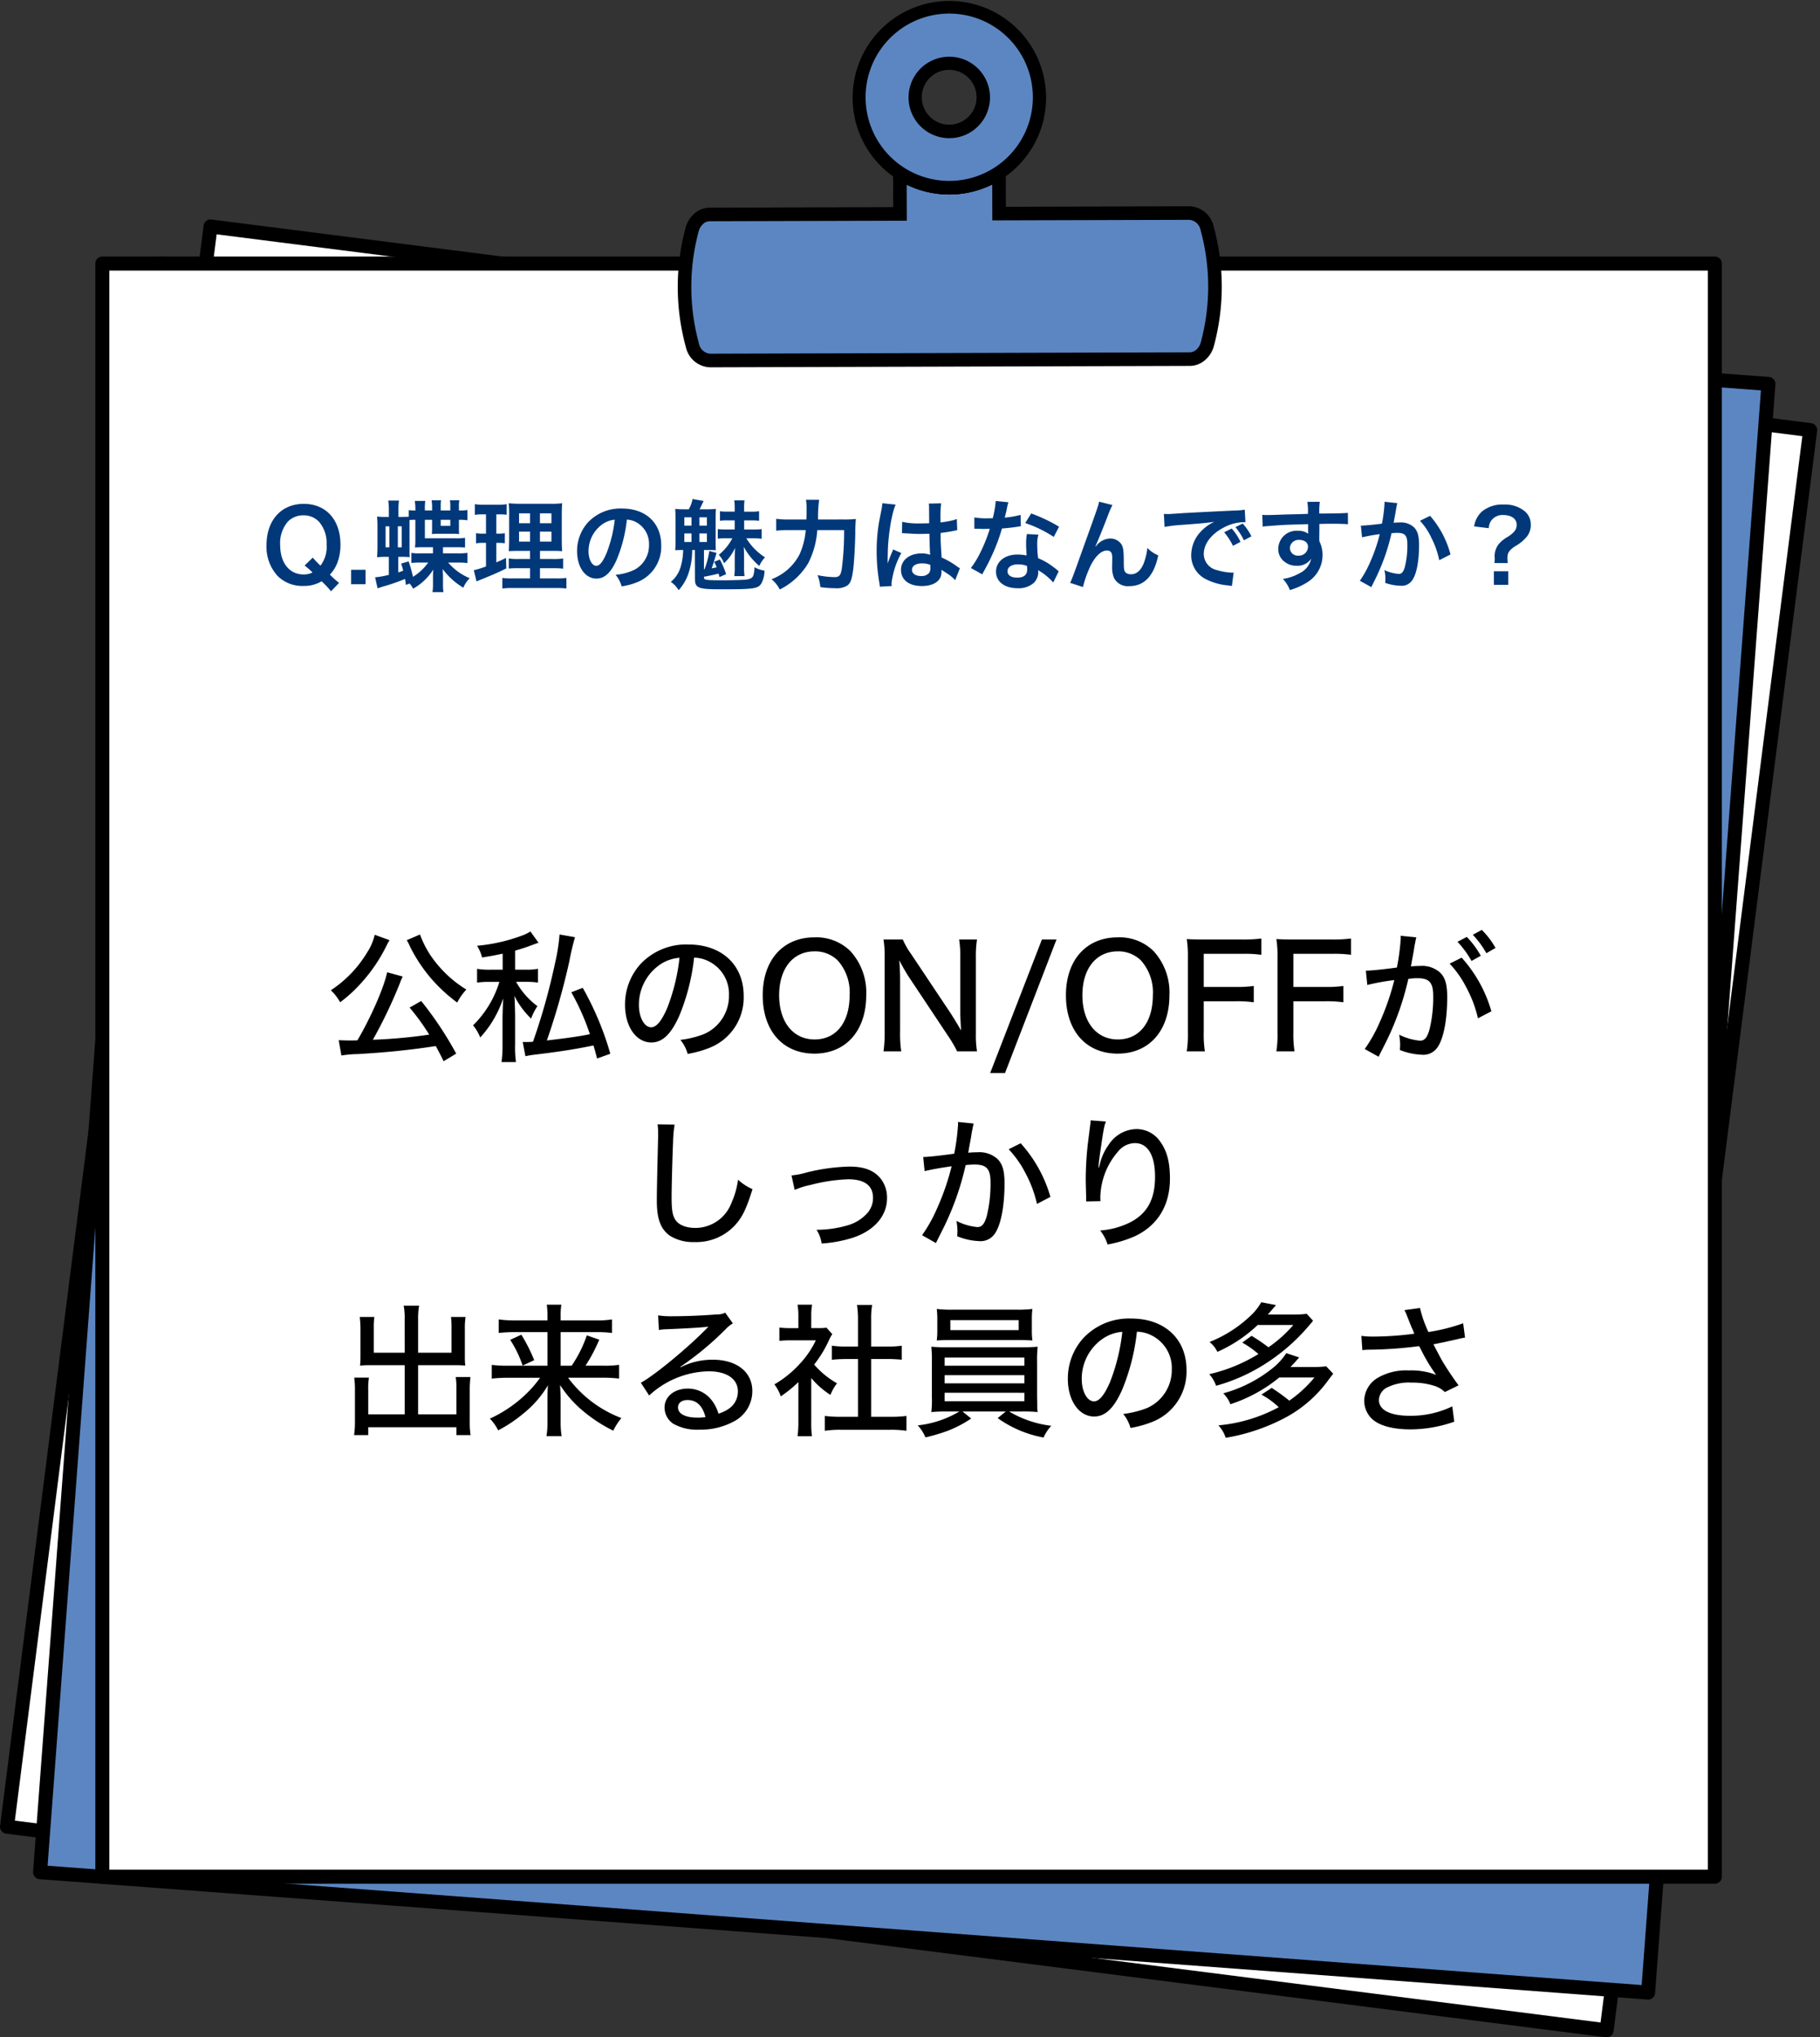 <svg xmlns="http://www.w3.org/2000/svg" xmlns:xlink="http://www.w3.org/1999/xlink" width="331" height="370.384" viewBox="0 0 331 370.384">
  <rect x="0" y="0" width="331" height="370.384" fill="#333333" stroke="none"/>
  <defs>
    <clipPath id="clip-path">
      <rect id="長方形_2027" data-name="長方形 2027" width="330.487" height="370.384" fill="none"/>
    </clipPath>
  </defs>
  <g id="グループ_3596" data-name="グループ 3596" transform="translate(21100.703 -10016)">
    <g id="グループ_3595" data-name="グループ 3595" transform="translate(-21100.703 10016)">
      <rect id="長方形_2030" data-name="長方形 2030" width="331" height="370" fill="none"/>
      <g id="グループ_3194" data-name="グループ 3194" transform="translate(0 0)">
        <rect id="長方形_2021" data-name="長方形 2021" width="294.378" height="294.377" transform="matrix(0.126, -0.992, 0.992, 0.126, 0.653, 332.571)" fill="#fff"/>
        <rect id="長方形_2022" data-name="長方形 2022" width="293.265" height="293.265" transform="translate(1.274 332.089) rotate(-82.748)" fill="#fff"/>
        <g id="グループ_3193" data-name="グループ 3193">
          <g id="グループ_3192" data-name="グループ 3192" clip-path="url(#clip-path)">
            <path id="パス_5223" data-name="パス 5223" d="M292.043,402.229,1.114,365.208a1.277,1.277,0,0,1-1.1-1.425L37.029,72.865a1.283,1.283,0,0,1,1.277-1.112l.135.007L329.374,108.78a1.27,1.27,0,0,1,.847.484,1.288,1.288,0,0,1,.257.941l-37.02,290.921a1.263,1.263,0,0,1-.483.846,1.289,1.289,0,0,1-.781.267Zm-.954-2.691,36.7-288.391L39.4,74.452,2.7,362.841Z" transform="translate(0 -31.854)"/>
            <path id="パス_5224" data-name="パス 5224" d="M292.637,402.126a.812.812,0,0,1-.09-.006L1.628,365.1a.72.72,0,0,1-.623-.8L38.025,73.378a.724.724,0,0,1,.8-.622l290.92,37.019a.719.719,0,0,1,.622.8L293.35,401.5a.717.717,0,0,1-.713.628M2.522,363.765,292.015,400.6,328.853,111.11,39.36,74.272Z" transform="translate(-0.444 -32.298)"/>
            <rect id="長方形_2023" data-name="長方形 2023" width="294.377" height="294.377" transform="translate(6.693 340.875) rotate(-85.72)" fill="#91cdf1"/>
            <rect id="長方形_2024" data-name="長方形 2024" width="293.265" height="293.265" transform="translate(7.289 340.362) rotate(-85.72)" fill="#5c86c2"/>
            <path id="パス_5225" data-name="パス 5225" d="M12,378.87A1.275,1.275,0,0,1,10.82,377.5L32.7,85.055a1.276,1.276,0,0,1,1.262-1.18l292.552,21.889a1.275,1.275,0,0,1,1.176,1.366L305.81,399.577a1.282,1.282,0,0,1-.438.871,1.269,1.269,0,0,1-.832.31Zm291.366,19.247,21.694-289.905L35.152,86.517,13.458,376.423Z" transform="translate(-4.802 -37.236)"/>
            <path id="パス_5226" data-name="パス 5226" d="M304.983,400.645l-.053,0L12.483,378.758a.719.719,0,0,1-.663-.77L33.7,85.541a.718.718,0,0,1,.247-.491.708.708,0,0,1,.522-.172l292.447,21.886a.718.718,0,0,1,.663.769L305.7,399.98a.718.718,0,0,1-.716.665M13.306,377.379l291.014,21.778L326.1,108.143,35.083,86.365Z" transform="translate(-5.246 -37.68)"/>
            <rect id="長方形_2025" data-name="長方形 2025" width="294.377" height="294.377" transform="translate(18.055 47.359)" fill="#fff"/>
            <rect id="長方形_2026" data-name="長方形 2026" width="293.265" height="293.265" transform="translate(18.611 47.915)" fill="#fff"/>
            <path id="パス_5227" data-name="パス 5227" d="M32.452,379.69a1.275,1.275,0,0,1-1.274-1.274V85.152a1.277,1.277,0,0,1,1.274-1.275H325.718a1.277,1.277,0,0,1,1.274,1.275V378.417a1.276,1.276,0,0,1-1.274,1.274ZM324.443,86.426H33.727V377.142H324.443Z" transform="translate(-13.841 -37.237)"/>
            <path id="パス_5228" data-name="パス 5228" d="M326.162,379.579H32.9a.718.718,0,0,1-.718-.718V85.6a.718.718,0,0,1,.718-.718H326.162a.718.718,0,0,1,.718.718V378.861a.718.718,0,0,1-.718.718M33.615,378.142H325.444V86.314H33.615Z" transform="translate(-14.285 -37.681)"/>
            <path id="パス_5229" data-name="パス 5229" d="M228.088,90.349a4,4,0,0,1-3.739-3.153,40.619,40.619,0,0,1-.061-21.339,4.489,4.489,0,0,1,1.391-2.266,3.557,3.557,0,0,1,2.341-.906l34.053-.1-.023-7.906.863.563a15.882,15.882,0,0,0,17.416-.05l.86-.569.023,7.908,34.054-.1a4.008,4.008,0,0,1,3.749,3.153,40.622,40.622,0,0,1,.061,21.34,4.416,4.416,0,0,1-1.4,2.27,3.563,3.563,0,0,1-2.336.9Z" transform="translate(-98.952 -24.25)" fill="#ffe83b"/>
            <path id="パス_5230" data-name="パス 5230" d="M320.36,77.079a39.893,39.893,0,0,1-1.376,10.528,3.887,3.887,0,0,1-1.219,1.992,3,3,0,0,1-1.977.77l-87.246.25a3.47,3.47,0,0,1-3.212-2.743,40.064,40.064,0,0,1-.06-21.047,3.965,3.965,0,0,1,1.218-1.992,3.007,3.007,0,0,1,1.978-.77l34.61-.1-.022-7.432a16.439,16.439,0,0,0,18.026-.052l.022,7.432,34.61-.1a3.48,3.48,0,0,1,3.212,2.744,39.864,39.864,0,0,1,1.437,10.519" transform="translate(-99.396 -25.075)" fill="#5c86c2"/>
            <path id="パス_5231" data-name="パス 5231" d="M227.546,90.022a4.671,4.671,0,0,1-4.393-3.652,41.3,41.3,0,0,1-.061-21.694,5.156,5.156,0,0,1,1.6-2.6A4.229,4.229,0,0,1,227.476,61l33.376-.1-.024-8.486,1.916,1.251a15.2,15.2,0,0,0,16.671-.047l1.908-1.263.024,8.487,33.376-.1a4.677,4.677,0,0,1,4.406,3.651,41.3,41.3,0,0,1,.061,21.7,5.08,5.08,0,0,1-1.61,2.61,4.225,4.225,0,0,1-2.774,1.063Zm35.78-26.655-35.844.1a1.783,1.783,0,0,0-1.167.463,2.765,2.765,0,0,0-.84,1.378,38.829,38.829,0,0,0,.056,20.4,2.25,2.25,0,0,0,2.015,1.839l87.251-.25a1.8,1.8,0,0,0,1.166-.461,2.709,2.709,0,0,0,.84-1.378,38.827,38.827,0,0,0-.056-20.406,2.283,2.283,0,0,0-2.015-1.841l-35.848.1-.019-6.541a17.693,17.693,0,0,1-15.558.044Z" transform="translate(-98.41 -23.246)"/>
            <path id="パス_5232" data-name="パス 5232" d="M315.248,90.041,228,90.291a4.12,4.12,0,0,1-3.867-3.242,40.74,40.74,0,0,1-.061-21.4,4.607,4.607,0,0,1,1.429-2.326,3.688,3.688,0,0,1,2.419-.936l33.932-.1-.023-8.012,1.052.688a15.757,15.757,0,0,0,17.281-.049l1.048-.693.023,8.012,33.932-.1a4.123,4.123,0,0,1,3.867,3.241,40.744,40.744,0,0,1,.061,21.4,4.528,4.528,0,0,1-1.434,2.33,3.684,3.684,0,0,1-2.414.931m-87.322-26.3a2.342,2.342,0,0,0-1.532.6A3.312,3.312,0,0,0,225.383,66a39.38,39.38,0,0,0,.058,20.693A2.788,2.788,0,0,0,228,88.936l87.246-.25a2.335,2.335,0,0,0,1.531-.6,3.24,3.24,0,0,0,1.011-1.654,39.388,39.388,0,0,0-.058-20.7,2.826,2.826,0,0,0-2.557-2.246l-35.288.1-.02-6.907a17.122,17.122,0,0,1-16.671.048l.02,6.907Z" transform="translate(-98.854 -24.07)"/>
            <path id="パス_5233" data-name="パス 5233" d="M302.287,54.1a17.592,17.592,0,0,1-9.646-2.866l-.557-.364-.025-8.595,20.493-.058.024,8.594-.555.366A17.579,17.579,0,0,1,302.34,54.1Zm-7.74-4.585a15.208,15.208,0,0,0,15.558-.044l-.014-4.779-15.558.046Z" transform="translate(-129.658 -18.743)"/>
            <path id="パス_5234" data-name="パス 5234" d="M302.784,53.99a17.028,17.028,0,0,1-9.393-2.776l-.306-.2-.022-7.738,19.381-.056.022,7.738-.3.2a17.031,17.031,0,0,1-9.377,2.83m-8.346-3.716a15.761,15.761,0,0,0,16.671-.048l-.016-5.646-16.671.048Z" transform="translate(-130.103 -19.188)"/>
            <path id="パス_5235" data-name="パス 5235" d="M296.881,35.222a16.916,16.916,0,1,1,.051,0Zm-.014-22.654a5.66,5.66,0,1,0,.017,0v-.556Z" transform="translate(-124.252 -0.541)" fill="#ffe83b"/>
            <path id="パス_5236" data-name="パス 5236" d="M297.28,2.219a16.445,16.445,0,1,0,16.493,16.4,16.446,16.446,0,0,0-16.493-16.4m.065,22.654a6.208,6.208,0,1,1,6.191-6.226,6.207,6.207,0,0,1-6.191,6.226" transform="translate(-124.696 -0.985)" fill="#5c86c2"/>
            <path id="パス_5237" data-name="パス 5237" d="M296.341,35.358a17.593,17.593,0,1,1,.052,0ZM296.3,2.468a15.211,15.211,0,0,0-8.256,27.958,15.211,15.211,0,1,0,8.3-27.958V1.912Zm.043,22.654a7.407,7.407,0,1,1,.022,0ZM296.328,12.7a4.982,4.982,0,1,0,.014,0v-.556Z" transform="translate(-123.711)"/>
            <path id="パス_5238" data-name="パス 5238" d="M296.835,35.246a17.127,17.127,0,1,1,9.377-2.829,17.034,17.034,0,0,1-9.377,2.829m-.095-32.891a15.767,15.767,0,1,0,15.813,15.722A15.786,15.786,0,0,0,296.741,2.356m.065,22.654a6.886,6.886,0,1,1,6.866-6.906,6.894,6.894,0,0,1-6.866,6.906m-.036-12.417a5.531,5.531,0,1,0,5.546,5.514,5.537,5.537,0,0,0-5.546-5.514" transform="translate(-124.155 -0.444)"/>
          </g>
        </g>
      </g>
    </g>
    <path id="パス_8374" data-name="パス 8374" d="M-103.338-.036a14.578,14.578,0,0,1-1.17-1.008l-.5-.486a6.608,6.608,0,0,0,1.35-2.124,9.3,9.3,0,0,0,.576-3.33c0-4.518-2.61-7.416-6.678-7.416-4.086,0-6.768,2.97-6.768,7.506A7.814,7.814,0,0,0-114.5-1.278a6.35,6.35,0,0,0,4.68,1.8,6.181,6.181,0,0,0,3.312-.846,16.9,16.9,0,0,1,1.71,1.818Zm-6.264-3.15a14.4,14.4,0,0,1,1.44,1.26,3.456,3.456,0,0,1-1.62.36c-2.592,0-4.266-2.106-4.266-5.364a5.945,5.945,0,0,1,1.44-4.284,3.886,3.886,0,0,1,2.79-1.1,3.815,3.815,0,0,1,2.772,1.1,5.831,5.831,0,0,1,1.44,4.194,5.537,5.537,0,0,1-1.116,3.852,17.723,17.723,0,0,1-1.4-1.458Zm11.088,3.4V-2.412h-2.628V.216ZM-90.5.09a4.068,4.068,0,0,1,.63.936A10.351,10.351,0,0,0-86.2-2.448c-.036.45-.054.9-.054,1.3v1.4a8.763,8.763,0,0,1-.09,1.4h2a6.866,6.866,0,0,1-.09-1.368V-1.17c0-.378-.036-.882-.054-1.368A12.9,12.9,0,0,0-80.73.846,5.246,5.246,0,0,1-79.578-.882,10.48,10.48,0,0,1-83.5-3.726h1.764a12.186,12.186,0,0,1,1.746.09V-5.49a10.611,10.611,0,0,1-1.746.09h-2.7V-6.516h2.088c.954,0,1.476.018,1.926.054V-8.226a12.206,12.206,0,0,1-1.944.09h-5.364V-11.5h1.314v1.53c0,.5-.018.774-.036,1.062.27-.036.882-.054,1.242-.054h2.466A12.369,12.369,0,0,1-81.5-8.91a11.242,11.242,0,0,1-.036-1.206V-11.5a8.523,8.523,0,0,1,1.548.09v-1.872a8.283,8.283,0,0,1-1.548.09v-.612a6.123,6.123,0,0,1,.072-1.242h-1.71a6.227,6.227,0,0,1,.072,1.152v.7h-1.746v-.7a7.951,7.951,0,0,1,.054-1.152h-1.71a7.492,7.492,0,0,1,.09,1.242v.612h-1.314v-.162a9.13,9.13,0,0,1,.072-1.584h-1.908a9.084,9.084,0,0,1,.108,1.62v.126a6.647,6.647,0,0,1-1.206-.072v1.206c-.324.018-.774.036-1.566.036h-.306V-13.05a12.349,12.349,0,0,1,.09-1.944h-1.944a12.207,12.207,0,0,1,.108,1.944v1.026h-.45a13.657,13.657,0,0,1-1.692-.072c.054.612.072,1.1.072,2.016v3.348c0,.936-.036,1.458-.072,2.034a13.985,13.985,0,0,1,1.71-.072h.432v3.276a15.9,15.9,0,0,1-2.5.45l.45,2c.27-.09.4-.126.918-.306a33.584,33.584,0,0,0,4.068-1.4c.054.288.09.468.162,1.08Zm-1.548-3.636a13.043,13.043,0,0,1,.378,1.3c-.378.144-.54.2-.9.306V-4.77h.5a14.641,14.641,0,0,1,1.584.054c-.036-.4-.036-.72-.036-1.908v-4.842A9.948,9.948,0,0,1-89.46-11.5v3.816a8.356,8.356,0,0,1-.072,1.206c.432-.018.918-.036,1.53-.036h1.746V-5.4H-88.65a7.063,7.063,0,0,1-1.53-.09v1.836a11.548,11.548,0,0,1,1.53-.072h1.53a9.651,9.651,0,0,1-2.772,2.592,24.813,24.813,0,0,0-.792-2.808Zm8.946-7.956v1.1h-1.746v-1.1Zm-11.088,1.188V-6.5h-.684v-3.816ZM-92.646-6.5v-3.816h.7V-6.5ZM-68.6-.846H-71.82a11.352,11.352,0,0,1-1.818-.09V.99A15.644,15.644,0,0,1-71.6.9h7.578a15.144,15.144,0,0,1,2.034.09V-.936a12.531,12.531,0,0,1-1.908.09h-2.9V-2.7h2.322a12.85,12.85,0,0,1,1.89.09V-4.464a12.531,12.531,0,0,1-1.908.09h-2.3V-5.85h2.07a18.427,18.427,0,0,1,1.962.054c-.054-.522-.072-1.152-.072-2.412v-3.834c0-1.1.018-1.944.072-2.466a15.623,15.623,0,0,1-2.322.09h-4.968a21.446,21.446,0,0,1-2.43-.09A19.6,19.6,0,0,1-72.4-12.1v4.068c-.036,1.818-.036,1.818-.072,2.232.54-.036.954-.054,2.16-.054h1.71v1.476h-2.016a10.777,10.777,0,0,1-1.854-.09v1.836A14.762,14.762,0,0,1-70.6-2.7h2Zm0-11.826v1.8h-2v-1.8Zm1.8,0h2.088v1.8H-66.8ZM-68.6-9.36v1.818h-2V-9.36Zm1.8,0h2.088v1.818H-66.8Zm-9.81-3.132v3.51h-.558a6.565,6.565,0,0,1-1.26-.09v1.854a6.288,6.288,0,0,1,1.224-.09h.594v4.284a15.28,15.28,0,0,1-2.214.684l.486,2.034.36-.144c2.79-1.134,3.492-1.44,5.058-2.214l-.054-1.908c-.792.4-1.008.486-1.764.81V-7.308h.414a7.512,7.512,0,0,1,1.134.072V-9.072a5.572,5.572,0,0,1-1.134.09h-.414v-3.51h.54a10.438,10.438,0,0,1,1.332.072v-1.926a7.861,7.861,0,0,1-1.6.108H-77a9.6,9.6,0,0,1-1.638-.108V-12.4a7.588,7.588,0,0,1,1.35-.09Zm25.614.954a3.934,3.934,0,0,1,1.818.54,4.459,4.459,0,0,1,2.214,4,5.04,5.04,0,0,1-2.5,4.5,9.566,9.566,0,0,1-3.582.99,5.742,5.742,0,0,1,1.1,2.106,11.768,11.768,0,0,0,2.826-.756,6.934,6.934,0,0,0,4.374-6.714c0-4.05-2.808-6.678-7.128-6.678a8.08,8.08,0,0,0-6.192,2.52A7.732,7.732,0,0,0-60.048-5.8c0,2.9,1.476,4.986,3.528,4.986,1.476,0,2.628-1.062,3.654-3.384A26.04,26.04,0,0,0-50.994-11.538Zm-2.2.018a23.723,23.723,0,0,1-1.494,6.084c-.648,1.548-1.26,2.3-1.854,2.3-.792,0-1.422-1.17-1.422-2.646a6.027,6.027,0,0,1,2.448-4.86A4.582,4.582,0,0,1-53.19-11.52Zm21.384,3.384A9.614,9.614,0,0,1-34.272-5.13a4.766,4.766,0,0,1,.954,1.53,8.893,8.893,0,0,0,2-2.79c-.036.576-.054,1.44-.054,1.836v1.62a10.294,10.294,0,0,1-.09,1.674h1.872a10.793,10.793,0,0,1-.09-1.71V-4.7c0-.54-.018-1.314-.054-1.89A12.158,12.158,0,0,0-26.91-3.114,5.641,5.641,0,0,1-25.866-4.68a10.591,10.591,0,0,1-3.4-3.456h1.242a9.149,9.149,0,0,1,1.548.09V-9.81a11.677,11.677,0,0,1-1.548.072h-1.638v-1.656h1.4a9.131,9.131,0,0,1,1.314.072v-1.746a6.4,6.4,0,0,1-1.3.09h-1.422v-.756a9.351,9.351,0,0,1,.072-1.3h-1.872a7.5,7.5,0,0,1,.09,1.332v.72h-1.314a9,9,0,0,1-1.368-.072v1.728a9,9,0,0,1,1.368-.072h1.314v1.656h-1.584a10.623,10.623,0,0,1-1.494-.072v1.746a10.623,10.623,0,0,1,1.494-.072Zm-8.586-5.274a15.1,15.1,0,0,1-1.8-.072c.036.594.054,1.062.054,1.872v3.924c0,.81-.018,1.206-.054,1.71.468-.018.792-.036,1.44-.036a11.046,11.046,0,0,1-.36,2.718A5.542,5.542,0,0,1-43-.216,4.694,4.694,0,0,1-41.58,1.3,8.644,8.644,0,0,0-39.69-2.07a13.235,13.235,0,0,0,.576-3.942h.486l.018,5.238c0,1.674.558,1.908,4.662,1.908,6.174,0,6.858-.108,7.452-1.134a5.169,5.169,0,0,0,.54-2.25,6.02,6.02,0,0,1-1.836-.63,4.65,4.65,0,0,1-.216,1.53c-.162.432-.612.666-1.458.738C-30.2-.558-32.13-.5-33.66-.5c-2.214,0-2.952-.054-3.186-.216-.072-.054-.108-.126-.126-.324v-.108c1.368-.252,2.052-.414,2.646-.576a5.736,5.736,0,0,1,.18.63l1.206-.522a16.874,16.874,0,0,0-1.134-2.664l-1.044.414a6.531,6.531,0,0,1,.45,1.008c-.45.108-.612.126-.9.18.234-.63.558-1.656.882-2.808L-36-5.832a15.386,15.386,0,0,1-.864,3.312l-.108.018v-3.51h.936c.414,0,.81.018,1.224.036-.036-.432-.036-.792-.036-1.71v-3.906c0-.936.018-1.35.054-1.89a17.832,17.832,0,0,1-1.854.072h-1.134c.126-.2.162-.306.252-.468.252-.54.252-.54.5-1.044l-2.016-.36a6.021,6.021,0,0,1-.684,1.872Zm2.592,1.458h1.368v1.512H-37.8Zm-2.736,0h1.3v1.512h-1.3Zm0,2.934h1.3V-7.47h-1.3Zm2.736,0h1.368V-7.47H-37.8Zm21.582-2.538a23.316,23.316,0,0,1,.2-3.582h-2.394a9.474,9.474,0,0,1,.108,1.746c0,.936,0,1.116-.036,1.836h-3.2a15.574,15.574,0,0,1-2.286-.126v2.16A19.016,19.016,0,0,1-21.6-9.63h3.132A13.2,13.2,0,0,1-19.6-5.184,9.542,9.542,0,0,1-24.678-.7,6.079,6.079,0,0,1-23.184,1.17,12.54,12.54,0,0,0-18-3.636,15.554,15.554,0,0,0-16.362-9.63h4.878A52.575,52.575,0,0,1-11.9-2.61c-.2,1.206-.468,1.53-1.314,1.53a15.894,15.894,0,0,1-3.1-.36A8.415,8.415,0,0,1-15.8.738a20.753,20.753,0,0,0,2.754.2A3.555,3.555,0,0,0-10.908.45c.558-.4.81-1.026,1.044-2.682.18-1.188.36-4.23.414-6.7a24.345,24.345,0,0,1,.108-2.718,19.551,19.551,0,0,1-2.322.09Zm15.264,2.5a.317.317,0,0,1,.108-.018.827.827,0,0,1,.18.018,2.68,2.68,0,0,1,.306.018c.09,0,.288.018.54.018.846.072,1.566.09,2.232.09.468,0,.9-.018,1.62-.036.072,2.5.09,3.384.144,3.834a4.278,4.278,0,0,0-1.6-.252c-2.178,0-3.708,1.224-3.708,2.97C-1.134-.576.306.54,2.664.54,4.41.54,5.67-.09,6.084-1.152A3.149,3.149,0,0,0,6.228-2.16v-.252c.108.072.522.342,1.134.738A6.744,6.744,0,0,1,8.712-.522L9.576-2.7a3.424,3.424,0,0,1-.5-.306A14.351,14.351,0,0,0,6.246-4.644c-.18-3.024-.18-3.06-.18-4.068v-.4c.954-.108,1.89-.27,2.5-.4a3.11,3.11,0,0,1,.522-.09l-.072-2.034-.144.036c-.288.108-.288.108-.4.144a18.1,18.1,0,0,1-2.43.432v-.828a17.611,17.611,0,0,1,.126-2.646l-2.25.054a5.035,5.035,0,0,1,.054.864c0,.738.018,1.638.018,2.7-.63.036-1.026.036-1.656.036a12.972,12.972,0,0,1-3.258-.288Zm5.166,5.76v.486a1.511,1.511,0,0,1-.234.972,1.769,1.769,0,0,1-1.458.558c-1.008,0-1.656-.45-1.656-1.116,0-.738.72-1.188,1.872-1.188A3.768,3.768,0,0,1,4.212-3.294ZM-2.826.54A3.527,3.527,0,0,1-2.862.054,15.018,15.018,0,0,1-1.08-5.454L-2.574-6.12a3.43,3.43,0,0,1-.216.558c-.18.432-.18.432-.342.81-.09.288-.18.486-.216.612-.126.324-.126.324-.216.522h-.018A3.064,3.064,0,0,0-3.564-4v-.288c0-.288,0-.288.018-.936.018-3.132.7-7.47,1.44-9.036l-2.43-.252v.072a9.662,9.662,0,0,1-.2,1.332c-.4,2.034-.4,2.034-.486,2.574a32.174,32.174,0,0,0-.342,4.77A34.135,34.135,0,0,0-5.076-.036a6.569,6.569,0,0,1,.09.7ZM16.092-14.922a18.389,18.389,0,0,1-.54,3.132c-.4.018-.7.018-.918.018a12.5,12.5,0,0,1-2.43-.162v2.052l.954.018c.378.018.486.018.72.018.216,0,.324,0,1.134-.018A27.692,27.692,0,0,1,13.32-5.616a16.385,16.385,0,0,1-1.746,2.88l2.07,1.152c.108-.216.108-.216.342-.648.684-1.26.846-1.584,1.26-2.466a34.55,34.55,0,0,0,1.98-5.22c1.116-.09,2.214-.216,2.862-.324a3.51,3.51,0,0,1,.576-.09L20.61-12.4a15.439,15.439,0,0,1-2.88.5c.2-.792.288-1.152.378-1.584a9.011,9.011,0,0,1,.288-1.206Zm11.52,4.68a28.414,28.414,0,0,0-5.076-2.412l-1.08,1.746a22.03,22.03,0,0,1,5.184,2.52ZM27.54-2.124a3.223,3.223,0,0,1-.27-.252,6.637,6.637,0,0,0-.63-.486A11.246,11.246,0,0,0,23.8-4.518a19.111,19.111,0,0,1-.162-2.466A6,6,0,0,1,23.85-8.8L21.762-8.91a9.547,9.547,0,0,0-.144,1.818c0,.54.036,1.242.09,2.07a8.941,8.941,0,0,0-1.674-.162c-2.286,0-3.888,1.278-3.888,3.1,0,1.836,1.548,3.024,3.924,3.024A4.156,4.156,0,0,0,23.058-.072a2.877,2.877,0,0,0,.774-1.908c0-.072-.018-.2-.036-.36A10.886,10.886,0,0,1,26.55-.108Zm-5.76-.99s.036.432.036.612C21.816-1.494,21.222-.99,20-.99c-1.116,0-1.764-.432-1.764-1.17,0-.756.756-1.242,1.926-1.242A4.537,4.537,0,0,1,21.78-3.114ZM34.218-6.678c.4-.846,1.188-2.808,2.214-5.436a17.343,17.343,0,0,1,.882-2.07l-2.43-.612c-.126.738-.126.738-4.266,12.24-.576,1.566-.738,2-.99,2.52L31.95.72A20.648,20.648,0,0,1,33.462-3.4c.882-1.62,1.89-2.52,2.862-2.52a.891.891,0,0,1,.81.414,2.457,2.457,0,0,1,.144,1.062c0,.18,0,.612-.018,1.26v.18a5.217,5.217,0,0,0,.306,2A2.817,2.817,0,0,0,40.392.558c2.718,0,4.482-1.872,5.256-5.6a5.629,5.629,0,0,1-1.98-1.35,11.281,11.281,0,0,1-.684,2.862c-.522,1.26-1.3,1.926-2.25,1.926a1.512,1.512,0,0,1-.954-.252c-.324-.27-.4-.63-.4-1.926,0-2.07-.09-2.718-.45-3.294A2.437,2.437,0,0,0,36.918-8.1,3.367,3.367,0,0,0,34.6-7.038l-.342.4ZM46.8-10.206a26.129,26.129,0,0,1,2.988-.36c3.906-.288,4.608-.36,6.066-.576a7.96,7.96,0,0,0-2.5,1.818,6.268,6.268,0,0,0-1.71,4.23A4.816,4.816,0,0,0,54.216-.756,10.829,10.829,0,0,0,58.428.432c.306.054.4.054.612.108l.324-2.448c-.18.018-.342.018-.36.018a10.923,10.923,0,0,1-2.682-.468,3.022,3.022,0,0,1-2.394-2.934c0-1.818,1.35-3.618,3.636-4.806a8.05,8.05,0,0,1,3.564-.972,2.787,2.787,0,0,1,.378.018l-.126-2.286a13.26,13.26,0,0,1-2.07.162c-4.986.234-7.974.4-8.982.45-2.646.18-2.646.18-2.97.18-.09,0-.288,0-.684-.018Zm10.836.972a11.45,11.45,0,0,1,1.6,2.466l1.368-.72A9.653,9.653,0,0,0,59-9.918Zm4.95.738A9.434,9.434,0,0,0,61-10.818l-1.314.648a11.931,11.931,0,0,1,1.548,2.394Zm12.366-1.08v-1.17c1.422-.036,1.746-.036,2.178-.036,1.494,0,2.358.036,3.024.09l-.018-2.07c-.666.072-2.07.108-5.2.126a14.152,14.152,0,0,1,.09-2.142l-2.268.018a9.767,9.767,0,0,1,.108,2.178c-.936.036-.936.036-1.53.054-1.476.036-1.656.036-2.826.072-2.322.09-2.61.09-3.06.09a7.838,7.838,0,0,1-.882-.036l.072,2.142c.486-.072.486-.072,3.2-.27.792-.054,2.484-.108,5.058-.18,0,.486,0,1.494.018,1.53a.742.742,0,0,0,.018.216,3.008,3.008,0,0,0-1.872-.54,3.313,3.313,0,0,0-3.582,3.276A2.813,2.813,0,0,0,68.724-3.8a3.317,3.317,0,0,0,2.088.648,2.965,2.965,0,0,0,2.646-1.278A3.789,3.789,0,0,1,71.37-1.8,8.495,8.495,0,0,1,68.31-.756a5.908,5.908,0,0,1,1.278,2.034A12.583,12.583,0,0,0,72.846-.2a5.775,5.775,0,0,0,2.682-4.86A5.478,5.478,0,0,0,74.952-7.6c0-.216-.018-.36-.018-.432Zm-2.07,2.97a1.64,1.64,0,0,1-1.764,1.62,1.42,1.42,0,0,1-1.53-1.422,1.577,1.577,0,0,1,1.674-1.44C72.252-7.848,72.882-7.362,72.882-6.606ZM86.8-14.778v.342a27.7,27.7,0,0,1-.468,3.636c-.99.144-3.168.36-3.834.36l.216,2.124a32.27,32.27,0,0,1,3.222-.576A30.536,30.536,0,0,1,84.186-3.8,19.665,19.665,0,0,1,82.314-.414L84.4.738c.09-.18.09-.2.144-.306l.27-.54a38.606,38.606,0,0,0,2.16-5.058,38.079,38.079,0,0,0,1.1-3.906c.414-.036.684-.054,1.044-.054,1.422,0,1.836.486,1.836,2.142a15.994,15.994,0,0,1-.468,4.1c-.27.882-.558,1.224-1.08,1.224a7.447,7.447,0,0,1-2.628-.7,6.76,6.76,0,0,1,.18,1.53c0,.18-.018.432-.036.792a8.733,8.733,0,0,0,2.772.522,2.28,2.28,0,0,0,2-.81c.864-.99,1.386-3.456,1.386-6.552,0-1.638-.234-2.5-.846-3.186a3.487,3.487,0,0,0-2.664-.954c-.342,0-.594.018-1.116.054.054-.234.054-.27.126-.666.252-1.35.252-1.35.306-1.728.054-.288.072-.378.108-.612a4.187,4.187,0,0,1,.144-.558Zm6.444,3.456a11.65,11.65,0,0,1,2.07,3.078,16.179,16.179,0,0,1,1.44,4.086L98.8-5.2a17.472,17.472,0,0,0-3.708-7.02Zm15.966,7.686a8.592,8.592,0,0,1-.054-.918c0-.954.288-1.386,1.4-2.142A7.351,7.351,0,0,0,112.77-8.55a3.383,3.383,0,0,0,.63-2.124,3.1,3.1,0,0,0-1.278-2.52,5.627,5.627,0,0,0-3.618-1.08,5.824,5.824,0,0,0-3.978,1.26A4.552,4.552,0,0,0,103.1-10.3l2.664.324a2.611,2.611,0,0,1,.432-1.368,2.522,2.522,0,0,1,2.16-1.026c1.53,0,2.484.684,2.484,1.782,0,.828-.414,1.386-1.584,2.16a6.017,6.017,0,0,0-1.692,1.35,3.605,3.605,0,0,0-.738,2.34l.018.342a6.194,6.194,0,0,1-.054.756Zm-2.52,1.494V.324h2.61V-2.142Z" transform="translate(-20935.703 10122)" fill="#00387a"/>
    <path id="パス_8375" data-name="パス 8375" d="M-83.031.546A63.665,63.665,0,0,0-89.4-9.022l-2.106,1.2a40.094,40.094,0,0,1,3.562,4.914,93.13,93.13,0,0,1-10.244.936,86.574,86.574,0,0,0,4.94-10.348,7.669,7.669,0,0,1,.494-1.144l-2.834-.78c-.6,2.808-2.886,8.06-5.408,12.376-.78.026-.858.026-1.3.026-.754,0-1.482-.026-2.106-.052l.494,2.782a20.28,20.28,0,0,1,2.99-.26c5.1-.286,9.62-.754,14.17-1.456.494.884.728,1.352,1.43,2.756ZM-97.851-21.06a9.913,9.913,0,0,1-1.4,3.25,21.341,21.341,0,0,1-6.578,6.838,9.043,9.043,0,0,1,1.69,2.184,25.745,25.745,0,0,0,3.926-3.614,29.026,29.026,0,0,0,4.342-6.344l.338-.676a1.219,1.219,0,0,1,.156-.26,1.412,1.412,0,0,1,.234-.39Zm5.824.988a7.539,7.539,0,0,1,.6,1.17,28.331,28.331,0,0,0,3.978,5.954,29.077,29.077,0,0,0,4.6,4.212A10.2,10.2,0,0,1-81.185-11.1,21.262,21.262,0,0,1-86.7-15.964a17.613,17.613,0,0,1-2.912-5.148Zm27.794-1.04a34.962,34.962,0,0,1-.832,5.252,114.936,114.936,0,0,1-4,14.248,14.866,14.866,0,0,1-1.508.052,1.977,1.977,0,0,1-.364-.026l.494,2.6c.468-.1.78-.156,1.326-.234,4.966-.6,7.462-.988,11.05-1.716.234.78.364,1.2.65,2.366L-55,.572a55.154,55.154,0,0,0-5.018-11.986l-2.08.806a43.3,43.3,0,0,1,3.38,7.618c-1.82.39-4.42.754-7.826,1.144a128.145,128.145,0,0,0,4.108-14.482,42.033,42.033,0,0,1,1.014-4.29Zm-10.348,6.4h-2.184a13.083,13.083,0,0,1-2.47-.156v2.5a16.194,16.194,0,0,1,2.366-.13h1.69a18.643,18.643,0,0,1-4.784,7.9,8.265,8.265,0,0,1,1.3,2.21A19.143,19.143,0,0,0-76.453-5.3a20.343,20.343,0,0,0,1.976-4.212c-.052.806-.13,2.86-.13,3.692V-1.17a22.421,22.421,0,0,1-.182,3.25h2.626a19.307,19.307,0,0,1-.156-3.25V-6.344c-.026-1.638-.078-2.6-.078-2.912-.026-.156-.026-.39-.052-.7a14.963,14.963,0,0,0,3.042,4.134,10.807,10.807,0,0,1,1.144-2.262,13.921,13.921,0,0,1-3.874-4.42h1.612a15.148,15.148,0,0,1,2.366.13v-2.5a10.894,10.894,0,0,1-2.34.156h-1.82v-3.458q1.638-.468,2.652-.858c.728-.26,1.456-.546,1.612-.572l-1.482-2.054a7.359,7.359,0,0,1-1.69.806,31.415,31.415,0,0,1-8.008,1.794,7.408,7.408,0,0,1,.91,2.132c1.716-.286,2.34-.39,3.744-.7ZM-39.767-16.9a6.11,6.11,0,0,1,2.782.728,6.593,6.593,0,0,1,3.562,6.084,7.557,7.557,0,0,1-4.524,7.072A17.532,17.532,0,0,1-42.263-1.95,6.8,6.8,0,0,1-40.937.6a19.3,19.3,0,0,0,4-1.118,9.814,9.814,0,0,0,6.188-9.438c0-5.616-3.978-9.334-10.036-9.334a11.378,11.378,0,0,0-8.736,3.562,10.951,10.951,0,0,0-2.808,7.41c0,3.952,2.028,6.838,4.784,6.838,2.028,0,3.614-1.508,5.122-4.94A38.324,38.324,0,0,0-39.767-16.9Zm-2.652.026a35.822,35.822,0,0,1-2.236,9.126c-1.014,2.366-1.976,3.51-2.912,3.51-1.248,0-2.236-1.794-2.236-4.056a8.844,8.844,0,0,1,3.822-7.332A7.236,7.236,0,0,1-42.419-16.874Zm24.544-3.718c-5.72,0-9.412,4.134-9.412,10.53,0,6.474,3.666,10.608,9.412,10.608,5.72,0,9.412-4.16,9.412-10.608a11.148,11.148,0,0,0-2.86-8.008A8.816,8.816,0,0,0-17.875-20.592Zm.026,18.564c-3.9,0-6.448-3.172-6.448-8.034s2.522-7.982,6.422-7.982a5.823,5.823,0,0,1,4.238,1.664,8.7,8.7,0,0,1,2.158,6.292C-11.479-5.122-13.923-2.028-17.849-2.028ZM-.325-17.6a13.6,13.6,0,0,1-1.482-2.6h-3.51a19.471,19.471,0,0,1,.208,3.172V-3.458A24.262,24.262,0,0,1-5.317.13h3.224A21.508,21.508,0,0,1-2.3-3.458v-9.594c0-.936-.052-2.262-.156-3.38.572,1.118,1.222,2.21,1.612,2.834L6.539-2.5A22.682,22.682,0,0,1,8.073.13h3.614a18.039,18.039,0,0,1-.208-3.2v-13.78a19.812,19.812,0,0,1,.208-3.354H8.437a20.068,20.068,0,0,1,.208,3.328v9.7c0,.962.052,2.158.156,3.536C8.229-4.654,7.423-5.954,6.929-6.734Zm23.816-2.6L14.079,4.082h2.7L26.143-20.2Zm13.78-.39c-5.72,0-9.412,4.134-9.412,10.53,0,6.474,3.666,10.608,9.412,10.608,5.72,0,9.412-4.16,9.412-10.608a11.148,11.148,0,0,0-2.86-8.008A8.816,8.816,0,0,0,37.271-20.592ZM37.3-2.028c-3.9,0-6.448-3.172-6.448-8.034s2.522-7.982,6.422-7.982a5.823,5.823,0,0,1,4.238,1.664,8.7,8.7,0,0,1,2.158,6.292C43.667-5.122,41.223-2.028,37.3-2.028ZM52.923-8.97h5.8a22.264,22.264,0,0,1,3.3.182v-2.964a22.5,22.5,0,0,1-3.3.182h-5.8V-17.6H60.1a21.807,21.807,0,0,1,3.3.182v-2.964a23.7,23.7,0,0,1-3.3.182h-7.15c-1.456,0-2.184-.026-3.12-.078a19.2,19.2,0,0,1,.208,3.2V-3.3A19.47,19.47,0,0,1,49.829.13h3.3a19.993,19.993,0,0,1-.208-3.458Zm16.3,0h5.8a22.264,22.264,0,0,1,3.3.182v-2.964a22.5,22.5,0,0,1-3.3.182h-5.8V-17.6H76.4a21.807,21.807,0,0,1,3.3.182v-2.964a23.7,23.7,0,0,1-3.3.182h-7.15c-1.456,0-2.184-.026-3.12-.078a19.2,19.2,0,0,1,.208,3.2V-3.3A19.471,19.471,0,0,1,66.131.13h3.3a19.994,19.994,0,0,1-.208-3.458ZM99.073-19.786a17.7,17.7,0,0,1,2.548,3.484l1.69-.936a16.354,16.354,0,0,0-2.548-3.432Zm2.782-1.274a16.678,16.678,0,0,1,2.47,3.354l1.664-.962a14.571,14.571,0,0,0-2.5-3.276ZM82.667-11.934a39.649,39.649,0,0,1,4.914-.884A45.666,45.666,0,0,1,84.9-5.1a26.339,26.339,0,0,1-2.7,4.81l2.522,1.4c.936-1.872,1.534-3.016,1.716-3.432a51.237,51.237,0,0,0,3.692-10.712,9.9,9.9,0,0,1,1.664-.13c2.158,0,2.86.806,2.86,3.224a24.509,24.509,0,0,1-.676,6.11c-.416,1.456-.884,2.028-1.716,2.028a10.728,10.728,0,0,1-3.8-1.092,11.729,11.729,0,0,1,.182,1.794c0,.208-.026.546-.052.988a12.053,12.053,0,0,0,3.952.858A3.1,3.1,0,0,0,95.3-.416c1.17-1.456,1.9-4.966,1.9-9.282,0-2.288-.338-3.51-1.248-4.446a4.889,4.889,0,0,0-3.666-1.248c-.572,0-.988.026-1.69.078.078-.338.078-.416.182-.988.364-1.95.364-1.95.442-2.522.078-.416.078-.416.182-.936.052-.312.1-.494.182-.832l-2.86-.286a3.006,3.006,0,0,1,.026.442,39.576,39.576,0,0,1-.7,5.33c-2.21.312-4.706.572-5.642.572Zm14.976-3.874a18.2,18.2,0,0,1,3.016,4.29,22.12,22.12,0,0,1,2.132,5.642l2.444-1.274a24.664,24.664,0,0,0-5.408-9.75ZM-46.41,13.408a10.256,10.256,0,0,1,.1,1.56c0,.468,0,.962-.026,1.768-.182,7.618-.208,9.022-.208,10.53,0,3.354.7,5.2,2.392,6.4A7.974,7.974,0,0,0-39.7,34.806a9.6,9.6,0,0,0,7.566-3.276c1.2-1.378,1.95-2.99,2.99-6.344a9.407,9.407,0,0,1-2.626-1.716,15.412,15.412,0,0,1-1.222,4.264,7.018,7.018,0,0,1-6.5,4.5c-1.742,0-3.042-.52-3.666-1.456-.546-.832-.7-1.794-.7-4.212,0-1.768.156-7.514.26-9.75a23.337,23.337,0,0,1,.286-3.354Zm24.934,11.908a15.444,15.444,0,0,1,2.938-.91,30.815,30.815,0,0,1,6.812-1.014c2.964,0,4.5,1.144,4.5,3.38a4.132,4.132,0,0,1-.936,2.652,7.563,7.563,0,0,1-3.588,2.314,20.314,20.314,0,0,1-5.356.832h-.39a6.661,6.661,0,0,1,.936,2.5,24.1,24.1,0,0,0,5.538-1.014c3.978-1.274,6.344-3.978,6.344-7.228a5.6,5.6,0,0,0-.884-3.172c-1.144-1.742-3.042-2.574-5.928-2.574A35.517,35.517,0,0,0-19.37,22.17a13.682,13.682,0,0,1-2.678.52ZM2.158,21.91c1.014-.26,2.886-.6,4.914-.884a44.869,44.869,0,0,1-2.678,7.722,26.339,26.339,0,0,1-2.7,4.81l2.522,1.43c.936-1.9,1.534-3.042,1.716-3.458A50.72,50.72,0,0,0,9.62,20.818a13.251,13.251,0,0,1,1.664-.1c2.158,0,2.86.806,2.86,3.224a24.509,24.509,0,0,1-.676,6.11c-.416,1.456-.884,2.028-1.716,2.028a10.327,10.327,0,0,1-3.8-1.118,12.356,12.356,0,0,1,.182,1.794c0,.234-.026.572-.052.988a11.557,11.557,0,0,0,3.952.884,3.1,3.1,0,0,0,2.756-1.17c1.17-1.456,1.9-4.966,1.9-9.282,0-2.288-.338-3.51-1.248-4.446a4.889,4.889,0,0,0-3.666-1.248c-.572,0-.988.026-1.69.078.078-.364.078-.416.182-1.014.364-1.95.364-1.95.442-2.522.078-.416.078-.416.182-.91.052-.338.1-.52.182-.858l-2.86-.286a3.528,3.528,0,0,1,.026.468,39.353,39.353,0,0,1-.7,5.3c-2.21.312-4.706.6-5.642.6Zm15.288-3.978A18.567,18.567,0,0,1,20.462,22.2a22.3,22.3,0,0,1,2.132,5.668l2.444-1.274a24.664,24.664,0,0,0-5.408-9.75Zm14.9-5.252a6.11,6.11,0,0,1-.078.884l-.416,3.3a58.819,58.819,0,0,0-.39,6.656c0,.442.052,2.418.078,3.094v.52a1.4,1.4,0,0,1-.026.286l2.626-.052c-.026-.52-.026-.52-.026-.6a13.044,13.044,0,0,1,3.25-8.45A4.009,4.009,0,0,1,40.4,16.814c2.34,0,3.666,2.21,3.666,6.11,0,4.056-1.378,6.63-4.42,8.242A14.52,14.52,0,0,1,34.086,32.7a8.05,8.05,0,0,1,1.352,2.548,22.09,22.09,0,0,0,4.914-1.482c4.186-1.95,6.422-5.616,6.422-10.478,0-2.99-.52-4.992-1.742-6.708a5.2,5.2,0,0,0-4.394-2.314,6.144,6.144,0,0,0-5.044,2.912,9.657,9.657,0,0,0-1.56,3.432c-.13.468-.13.468-.182.65h-.078c.052-.754.13-1.456.338-2.912.6-4.108.676-4.576,1.014-5.46ZM-92.4,54.922H-98.02v-4.5a14.068,14.068,0,0,1,.1-2h-2.652a18.516,18.516,0,0,1,.13,2.158v5.148c0,.494-.026,1.014-.078,1.534.624-.052,1.17-.078,1.794-.078H-92.4v8.944h-6.63V61.682a12.846,12.846,0,0,1,.13-2.236h-2.678a16.084,16.084,0,0,1,.13,2.418v5.59a16.289,16.289,0,0,1-.156,2.444h2.574v-1.43h16.042V69.9h2.574a14.692,14.692,0,0,1-.156-2.444v-5.72a19.05,19.05,0,0,1,.13-2.392h-2.678a13.639,13.639,0,0,1,.13,2.21v4.576H-89.96V57.184h6.838c.6,0,1.144.026,1.742.078a12.469,12.469,0,0,1-.078-1.534V50.554a13.813,13.813,0,0,1,.13-2.132H-83.98a14.624,14.624,0,0,1,.1,1.976v4.524H-89.96V48.864a13.072,13.072,0,0,1,.182-2.5h-2.808a11.88,11.88,0,0,1,.182,2.5Zm28.366,2.366v-6.11h6.448a20.5,20.5,0,0,1,2.886.156v-2.47a16.106,16.106,0,0,1-2.99.182h-6.344v-.78a11.628,11.628,0,0,1,.13-2.08H-66.56a12.933,12.933,0,0,1,.13,2.08v.78h-5.9a19.2,19.2,0,0,1-2.964-.182v2.47a23.7,23.7,0,0,1,2.86-.156h6.006v6.11h-7.2a22.412,22.412,0,0,1-2.938-.156v2.5a26.19,26.19,0,0,1,2.964-.156h5.824A20.25,20.25,0,0,1-70.2,62.306a23.708,23.708,0,0,1-6.708,4.6A8.32,8.32,0,0,1-75.4,69.04a25.377,25.377,0,0,0,4.524-3.016,18.818,18.818,0,0,0,4.524-5.174c-.078,1.4-.078,1.794-.078,2.574V67.48a15.064,15.064,0,0,1-.182,2.6h2.756a15.47,15.47,0,0,1-.182-2.6V63.4c0-.546-.026-1.274-.1-2.6a20.836,20.836,0,0,0,3.536,4.16,26.86,26.86,0,0,0,6.136,4.134A11.181,11.181,0,0,1-52.988,66.8a21.555,21.555,0,0,1-9.7-7.332h6.266a24.027,24.027,0,0,1,3.016.156v-2.5a18.217,18.217,0,0,1-2.938.156h-3.172a28.889,28.889,0,0,0,2.5-4.732l-2.262-.78a22.786,22.786,0,0,1-2.756,5.512Zm-9.178-4.706a20.568,20.568,0,0,1,2.262,4.68l2.106-.988a30.258,30.258,0,0,0-2.34-4.628Zm27.04-1.794a10,10,0,0,1,1.3-.13c3.952-.156,6.734-.338,7.67-.468l.026.026-.442.442c-3.38,3.458-9.49,8.476-11.83,9.724l1.508,2.314A16.407,16.407,0,0,1-37.128,58.3c3.3,0,5.33,1.378,5.33,3.666a3.784,3.784,0,0,1-1.586,3.094,6.49,6.49,0,0,1-1.95.936,7.31,7.31,0,0,0-1.2-2.392,5.433,5.433,0,0,0-4.42-2.158c-2.392,0-4.186,1.456-4.186,3.432a3.547,3.547,0,0,0,1.56,2.938,8.767,8.767,0,0,0,4.81,1.092,12.557,12.557,0,0,0,6.11-1.43,6.2,6.2,0,0,0,3.484-5.59c0-3.458-2.834-5.694-7.2-5.694a12.734,12.734,0,0,0-5.85,1.378l-.052-.078a55.75,55.75,0,0,0,8.242-6.838,5.569,5.569,0,0,1,1.326-1.066l-1.4-1.95a2.866,2.866,0,0,1-1.456.312c-2.548.208-5.616.338-7.982.338a15.332,15.332,0,0,1-2.756-.156ZM-37.7,66.622a8.612,8.612,0,0,1-1.482.1c-2.184,0-3.51-.7-3.51-1.846,0-.832.676-1.352,1.742-1.352C-39.312,63.528-38.22,64.568-37.7,66.622Zm19.24-7.1a15.292,15.292,0,0,0,3.484,3.068,8.83,8.83,0,0,1,1.2-2.106,15.874,15.874,0,0,1-4.16-3.406,21.607,21.607,0,0,0,2.73-4.5,7.78,7.78,0,0,1,.572-1.04l-1.066-1.17a9.471,9.471,0,0,1-1.508.078H-18.46V48.214a11.082,11.082,0,0,1,.156-2.028h-2.652a11.714,11.714,0,0,1,.156,1.976V50.45h-1.4a16.671,16.671,0,0,1-2.054-.1v2.418a17.625,17.625,0,0,1,2.158-.1h4.472a16.7,16.7,0,0,1-2.912,4.264,19.233,19.233,0,0,1-4.628,3.744A7.646,7.646,0,0,1-24,62.852a22.34,22.34,0,0,0,3.2-2.6v7.2a18.371,18.371,0,0,1-.156,2.652h2.626a17.637,17.637,0,0,1-.13-2.626Zm10.894-3.458H-4.55c.936,0,1.742.052,2.548.13V53.648A16.131,16.131,0,0,1-4.55,53.8H-7.566V48.812a13.963,13.963,0,0,1,.182-2.574H-10.14a16.9,16.9,0,0,1,.182,2.574V53.8h-2.184a16.733,16.733,0,0,1-2.574-.156V56.2c.806-.078,1.638-.13,2.574-.13h2.184v10.5h-3.12a21.442,21.442,0,0,1-2.912-.156v2.7a19.025,19.025,0,0,1,2.886-.182h9.048a19.62,19.62,0,0,1,2.912.182v-2.7a20.664,20.664,0,0,1-2.912.156h-3.51ZM8.476,65.608A18.618,18.618,0,0,1,.91,68.13a7.623,7.623,0,0,1,1.4,2.184,33.191,33.191,0,0,0,3.978-1.17,20.938,20.938,0,0,0,4.342-2.262L9.048,65.608h7.878l-1.482,1.2A20.746,20.746,0,0,0,23.79,70.34a7.848,7.848,0,0,1,1.4-2.132,19.708,19.708,0,0,1-7.67-2.6h2.288a28.176,28.176,0,0,1,2.912.1,5.4,5.4,0,0,1-.078-1.092c0-.1,0-.676-.026-1.638V56.638a23.6,23.6,0,0,1,.1-2.808c-.832.078-1.586.1-2.912.1H6.292a28.825,28.825,0,0,1-2.912-.1,25.655,25.655,0,0,1,.1,2.808v6.344a19.2,19.2,0,0,1-.1,2.73,28.5,28.5,0,0,1,2.912-.1ZM5.8,55.806H20.306v1.482H5.8Zm0,3.2H20.306v1.482H5.8Zm0,3.2H20.306v1.534H5.8Zm15.86-13.286a14.713,14.713,0,0,1,.1-1.95,22.113,22.113,0,0,1-2.938.13H7.332a22.309,22.309,0,0,1-2.964-.13,16.334,16.334,0,0,1,.1,1.95v1.872a14.4,14.4,0,0,1-.1,1.9c.858-.052,1.716-.078,2.886-.078H18.9c1.2,0,1.976.026,2.86.078a13.423,13.423,0,0,1-.1-1.9Zm-2.392.078v1.82H6.838v-1.82Zm21.5,2.106a6.11,6.11,0,0,1,2.782.728,6.593,6.593,0,0,1,3.562,6.084,7.557,7.557,0,0,1-4.524,7.072,17.532,17.532,0,0,1-4.316,1.066A6.8,6.8,0,0,1,39.6,68.6a19.3,19.3,0,0,0,4-1.118,9.814,9.814,0,0,0,6.188-9.438c0-5.616-3.978-9.334-10.036-9.334a11.378,11.378,0,0,0-8.736,3.562,10.951,10.951,0,0,0-2.808,7.41c0,3.952,2.028,6.838,4.784,6.838,2.028,0,3.614-1.508,5.122-4.94A38.324,38.324,0,0,0,40.768,51.1Zm-2.652.026a35.822,35.822,0,0,1-2.236,9.126c-1.014,2.366-1.976,3.51-2.912,3.51-1.248,0-2.236-1.794-2.236-4.056a8.844,8.844,0,0,1,3.822-7.332A7.236,7.236,0,0,1,38.116,51.126Zm21.814,1.95a17.677,17.677,0,0,1,2.938,2.08,29.671,29.671,0,0,1-8.944,3.666,6.272,6.272,0,0,1,1.248,2.106,33.032,33.032,0,0,0,9.594-4.42,35.077,35.077,0,0,0,7.15-6.344c.65-.754.65-.754.884-1.066L71.656,47.85a17.994,17.994,0,0,1-2.366.13H64.584q.234-.273,1.482-1.716l-2.678-.52a10.532,10.532,0,0,1-2.08,2.574,23.179,23.179,0,0,1-7.332,4.654,5.2,5.2,0,0,1,1.43,1.794,25.812,25.812,0,0,0,7.332-4.888h6.474a23.156,23.156,0,0,1-4.524,4.056,29.763,29.763,0,0,0-3.068-2.08ZM73.06,59.42a22.475,22.475,0,0,1-4.576,4.212,36.318,36.318,0,0,0-3.2-2.314L63.414,62.54a14.677,14.677,0,0,1,3.146,2.288,28.438,28.438,0,0,1-10.972,3.3,6.045,6.045,0,0,1,1.326,2.262,35.569,35.569,0,0,0,10.14-3.3,23.071,23.071,0,0,0,8.684-7.41c.312-.39.442-.572.728-.936l-1.274-1.352a18.289,18.289,0,0,1-2.366.13H68.692c.676-.7.806-.858,1.586-1.742L67.938,55a11.831,11.831,0,0,1-2.652,2.86,24.664,24.664,0,0,1-8.814,4.446,5.8,5.8,0,0,1,1.3,1.976,27.205,27.205,0,0,0,8.892-4.862Zm8.71-4.966a10.672,10.672,0,0,1,1.092-.078,75.36,75.36,0,0,0,9.23-.65c.156.286.208.364.442.832a30.282,30.282,0,0,0,2.418,4.056l.234.338a12.391,12.391,0,0,0-4.94-.806,10.259,10.259,0,0,0-5.564,1.274,4.954,4.954,0,0,0-2.574,4.186,4.576,4.576,0,0,0,1.17,3.094c1.248,1.4,3.8,2.158,7.28,2.158a24.111,24.111,0,0,0,7.93-1.4l-.364-2.782a17.413,17.413,0,0,1-7.644,1.716c-3.64,0-5.694-1.04-5.694-2.86a2.646,2.646,0,0,1,1.274-2.184,8.79,8.79,0,0,1,4.654-.988,12.94,12.94,0,0,1,4.264.624,4.643,4.643,0,0,1,1.794,1.092l2.5-1.222c-.962-1.274-2.028-2.886-2.808-4.16-.312-.52-.91-1.638-1.768-3.3,2.106-.416,2.158-.442,4.03-.858.884-.208,1.092-.26,1.716-.364l-.338-2.6a33.69,33.69,0,0,1-6.318,1.586,21.558,21.558,0,0,1-1.534-4.368l-2.834.39a6.87,6.87,0,0,1,.364.754c.338.884.7,1.768.936,2.366a10.134,10.134,0,0,1,.494,1.17,58.775,58.775,0,0,1-7.254.52,15.767,15.767,0,0,1-2.366-.13Z" transform="translate(-20934.703 10207)"/>
  </g>
</svg>
